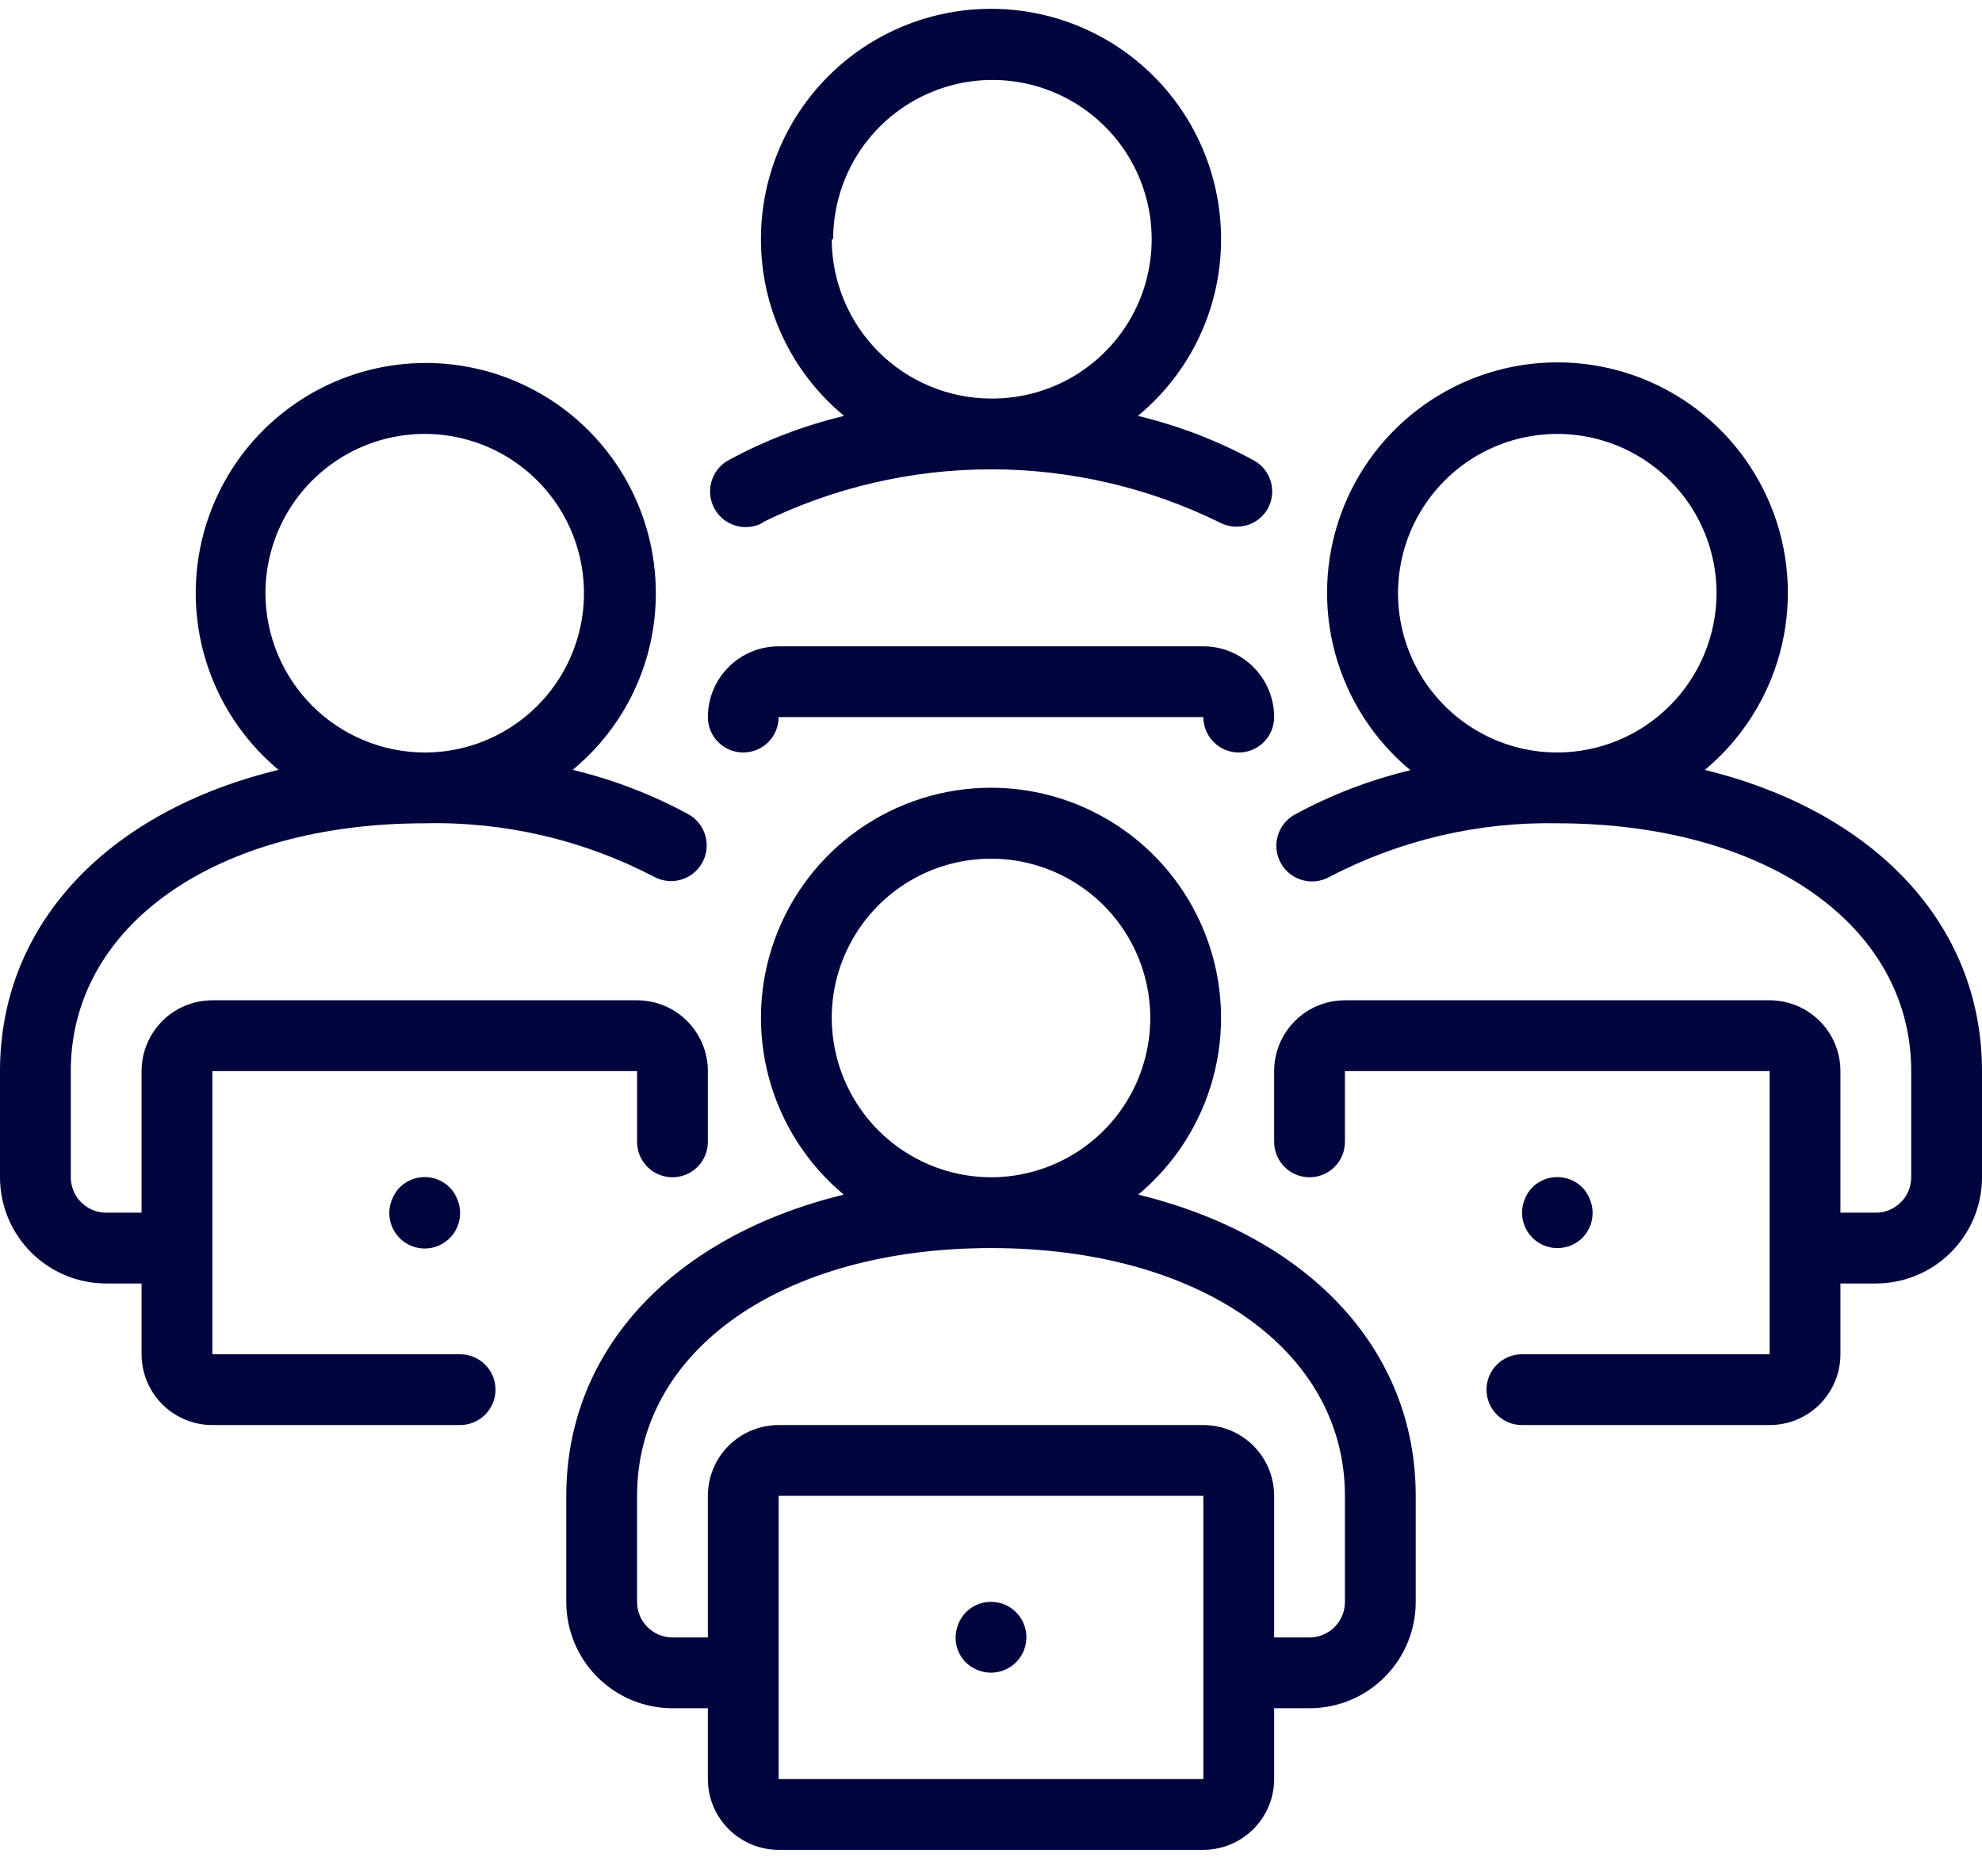 <svg width="56" height="53" viewBox="0 0 56 53" fill="none" xmlns="http://www.w3.org/2000/svg">
<path d="M27.29 45.549C27.107 45.74 27.004 45.994 27 46.259C26.999 46.39 27.024 46.521 27.074 46.643C27.124 46.764 27.197 46.875 27.29 46.969C27.387 47.057 27.499 47.128 27.62 47.179C27.771 47.241 27.936 47.265 28.099 47.249C28.262 47.233 28.418 47.177 28.555 47.086C28.691 46.995 28.803 46.872 28.881 46.728C28.958 46.584 28.999 46.422 29 46.259C29.001 46.06 28.943 45.866 28.833 45.7C28.724 45.535 28.567 45.406 28.384 45.329C28.2 45.253 27.998 45.233 27.803 45.272C27.609 45.312 27.43 45.408 27.29 45.549ZM32.16 33.749C33.187 32.894 33.925 31.743 34.274 30.454C34.623 29.164 34.567 27.798 34.112 26.542C33.657 25.286 32.827 24.2 31.733 23.433C30.639 22.666 29.336 22.254 28 22.254C26.664 22.254 25.361 22.666 24.267 23.433C23.173 24.2 22.343 25.286 21.888 26.542C21.433 27.798 21.377 29.164 21.726 30.454C22.075 31.743 22.814 32.894 23.84 33.749C19.08 34.909 16 38.079 16 42.259V45.259C16 46.054 16.316 46.817 16.879 47.38C17.441 47.943 18.204 48.259 19 48.259H20V50.259C20 50.789 20.211 51.298 20.586 51.673C20.961 52.048 21.47 52.259 22 52.259H34C34.53 52.259 35.039 52.048 35.414 51.673C35.789 51.298 36 50.789 36 50.259V48.259H37C37.796 48.259 38.559 47.943 39.121 47.38C39.684 46.817 40 46.054 40 45.259V42.259C40 38.079 36.92 34.909 32.16 33.749ZM23.5 28.749C23.502 27.859 23.768 26.99 24.263 26.251C24.759 25.513 25.462 24.937 26.285 24.598C27.107 24.259 28.012 24.172 28.884 24.346C29.756 24.521 30.557 24.951 31.186 25.58C31.814 26.21 32.241 27.012 32.414 27.884C32.587 28.757 32.497 29.661 32.157 30.483C31.816 31.305 31.239 32.007 30.499 32.501C29.759 32.995 28.89 33.259 28 33.259C26.807 33.256 25.664 32.781 24.821 31.938C23.978 31.094 23.503 29.951 23.5 28.759V28.749ZM22 50.259V42.259H34V50.259H22ZM38 45.259C38 45.524 37.895 45.778 37.707 45.966C37.52 46.153 37.265 46.259 37 46.259H36V42.259C36 41.728 35.789 41.219 35.414 40.844C35.039 40.469 34.53 40.259 34 40.259H22C21.47 40.259 20.961 40.469 20.586 40.844C20.211 41.219 20 41.728 20 42.259V46.259H19C18.735 46.259 18.48 46.153 18.293 45.966C18.105 45.778 18 45.524 18 45.259V42.259C18 38.139 22.11 35.259 28 35.259C33.89 35.259 38 38.139 38 42.259V45.259ZM21 21.259C21.265 21.259 21.52 21.153 21.707 20.966C21.895 20.778 22 20.524 22 20.259H34C34 20.524 34.105 20.778 34.293 20.966C34.48 21.153 34.735 21.259 35 21.259C35.265 21.259 35.52 21.153 35.707 20.966C35.895 20.778 36 20.524 36 20.259C36 19.728 35.789 19.22 35.414 18.845C35.039 18.469 34.53 18.259 34 18.259H22C21.47 18.259 20.961 18.469 20.586 18.845C20.211 19.22 20 19.728 20 20.259C20 20.524 20.105 20.778 20.293 20.966C20.48 21.153 20.735 21.259 21 21.259ZM44.71 34.969C44.849 34.828 44.943 34.65 44.98 34.456C45.017 34.261 44.997 34.061 44.92 33.879C44.872 33.756 44.801 33.644 44.71 33.549C44.617 33.455 44.506 33.38 44.385 33.33C44.263 33.279 44.132 33.253 44 33.253C43.868 33.253 43.737 33.279 43.615 33.33C43.494 33.38 43.383 33.455 43.29 33.549C43.199 33.644 43.128 33.756 43.08 33.879C42.992 34.092 42.98 34.33 43.048 34.551C43.115 34.772 43.257 34.963 43.449 35.091C43.641 35.22 43.871 35.278 44.101 35.255C44.331 35.233 44.546 35.132 44.71 34.969ZM11.29 33.549C11.199 33.644 11.128 33.756 11.08 33.879C11.015 34.031 10.989 34.197 11.004 34.361C11.019 34.526 11.075 34.684 11.166 34.822C11.257 34.96 11.381 35.073 11.526 35.151C11.672 35.23 11.835 35.271 12 35.271C12.165 35.271 12.328 35.23 12.474 35.151C12.619 35.073 12.743 34.96 12.834 34.822C12.925 34.684 12.981 34.526 12.996 34.361C13.011 34.197 12.985 34.031 12.92 33.879C12.872 33.756 12.801 33.644 12.71 33.549C12.617 33.455 12.506 33.38 12.385 33.33C12.263 33.279 12.132 33.253 12 33.253C11.868 33.253 11.737 33.279 11.615 33.33C11.494 33.38 11.383 33.455 11.29 33.549ZM13 38.259H6V30.259H18V32.259C18 32.524 18.105 32.778 18.293 32.966C18.48 33.153 18.735 33.259 19 33.259C19.265 33.259 19.52 33.153 19.707 32.966C19.895 32.778 20 32.524 20 32.259V30.259C20 29.728 19.789 29.22 19.414 28.845C19.039 28.469 18.53 28.259 18 28.259H6C5.47 28.259 4.961 28.469 4.586 28.845C4.211 29.22 4 29.728 4 30.259V34.259H3C2.735 34.259 2.48 34.153 2.293 33.966C2.105 33.778 2 33.524 2 33.259V30.259C2 26.139 6.11 23.259 12 23.259C14.245 23.207 16.467 23.723 18.46 24.759C18.575 24.824 18.702 24.867 18.833 24.883C18.964 24.9 19.098 24.891 19.225 24.856C19.353 24.821 19.472 24.762 19.577 24.68C19.682 24.599 19.769 24.499 19.835 24.384C19.901 24.269 19.943 24.142 19.96 24.011C19.976 23.88 19.967 23.746 19.932 23.619C19.897 23.491 19.838 23.371 19.757 23.267C19.676 23.162 19.575 23.074 19.46 23.009C18.427 22.446 17.324 22.023 16.18 21.749C16.918 21.141 17.511 20.378 17.917 19.513C18.324 18.648 18.533 17.704 18.53 16.749C18.529 15.655 18.252 14.579 17.725 13.621C17.198 12.663 16.437 11.853 15.514 11.267C14.591 10.681 13.534 10.337 12.443 10.267C11.351 10.198 10.26 10.405 9.27 10.869C8.28 11.334 7.423 12.041 6.778 12.924C6.134 13.808 5.723 14.84 5.583 15.925C5.444 17.009 5.58 18.112 5.98 19.13C6.379 20.148 7.03 21.049 7.87 21.749C3.08 22.909 0 26.079 0 30.259V33.259C0 34.054 0.316 34.817 0.879 35.38C1.441 35.943 2.204 36.259 3 36.259H4V38.259C4 38.789 4.211 39.298 4.586 39.673C4.961 40.048 5.47 40.259 6 40.259H13C13.265 40.259 13.52 40.153 13.707 39.966C13.895 39.778 14 39.524 14 39.259C14 38.993 13.895 38.739 13.707 38.552C13.52 38.364 13.265 38.259 13 38.259ZM7.5 16.759C7.5 15.869 7.764 14.999 8.258 14.259C8.753 13.519 9.456 12.942 10.278 12.601C11.1 12.261 12.005 12.171 12.878 12.345C13.751 12.519 14.553 12.947 15.182 13.577C15.811 14.206 16.24 15.008 16.413 15.881C16.587 16.754 16.498 17.659 16.157 18.481C15.817 19.303 15.24 20.006 14.5 20.5C13.76 20.995 12.89 21.259 12 21.259C10.807 21.256 9.664 20.781 8.821 19.938C7.978 19.094 7.503 17.951 7.5 16.759ZM48.16 21.759C49.191 20.904 49.933 19.752 50.286 18.46C50.638 17.168 50.583 15.798 50.129 14.539C49.675 13.279 48.843 12.19 47.747 11.42C46.651 10.65 45.344 10.237 44.005 10.237C42.666 10.237 41.359 10.65 40.263 11.42C39.167 12.19 38.335 13.279 37.881 14.539C37.427 15.798 37.372 17.168 37.724 18.46C38.077 19.752 38.819 20.904 39.85 21.759C38.706 22.033 37.603 22.456 36.57 23.019C36.338 23.151 36.168 23.371 36.098 23.628C36.027 23.886 36.062 24.162 36.195 24.394C36.328 24.626 36.547 24.796 36.805 24.866C37.063 24.936 37.338 24.901 37.57 24.769C39.553 23.735 41.764 23.215 44 23.259C49.89 23.259 54 26.139 54 30.259V33.259C54 33.524 53.895 33.778 53.707 33.966C53.52 34.153 53.265 34.259 53 34.259H52V30.259C52 29.728 51.789 29.22 51.414 28.845C51.039 28.469 50.53 28.259 50 28.259H38C37.47 28.259 36.961 28.469 36.586 28.845C36.211 29.22 36 29.728 36 30.259V32.259C36 32.524 36.105 32.778 36.293 32.966C36.48 33.153 36.735 33.259 37 33.259C37.265 33.259 37.52 33.153 37.707 32.966C37.895 32.778 38 32.524 38 32.259V30.259H50V38.259H43C42.735 38.259 42.48 38.364 42.293 38.552C42.105 38.739 42 38.993 42 39.259C42 39.524 42.105 39.778 42.293 39.966C42.48 40.153 42.735 40.259 43 40.259H50C50.53 40.259 51.039 40.048 51.414 39.673C51.789 39.298 52 38.789 52 38.259V36.259H53C53.796 36.259 54.559 35.943 55.121 35.38C55.684 34.817 56 34.054 56 33.259V30.259C56 26.079 52.92 22.909 48.16 21.749V21.759ZM44 21.259C43.11 21.259 42.24 20.995 41.5 20.5C40.76 20.006 40.183 19.303 39.843 18.481C39.502 17.659 39.413 16.754 39.587 15.881C39.76 15.008 40.189 14.206 40.818 13.577C41.447 12.947 42.249 12.519 43.122 12.345C43.995 12.171 44.9 12.261 45.722 12.601C46.544 12.942 47.247 13.519 47.742 14.259C48.236 14.999 48.5 15.869 48.5 16.759C48.497 17.951 48.022 19.094 47.179 19.938C46.336 20.781 45.193 21.256 44 21.259ZM21.54 14.759C23.55 13.772 25.76 13.259 28 13.259C30.24 13.259 32.45 13.772 34.46 14.759C34.61 14.84 34.779 14.881 34.95 14.879C35.127 14.878 35.301 14.831 35.454 14.741C35.607 14.652 35.733 14.523 35.82 14.369C35.884 14.254 35.924 14.127 35.939 13.997C35.954 13.866 35.943 13.734 35.907 13.608C35.871 13.482 35.81 13.364 35.728 13.261C35.646 13.158 35.545 13.072 35.43 13.009C34.397 12.446 33.294 12.023 32.15 11.749C32.888 11.141 33.481 10.378 33.887 9.513C34.294 8.648 34.503 7.704 34.5 6.749C34.5 5.025 33.815 3.371 32.596 2.152C31.377 0.933 29.724 0.249 28 0.249C26.276 0.249 24.623 0.933 23.404 2.152C22.185 3.371 21.5 5.025 21.5 6.749C21.497 7.704 21.706 8.648 22.113 9.513C22.519 10.378 23.112 11.141 23.85 11.749C22.706 12.023 21.603 12.446 20.57 13.009C20.455 13.074 20.354 13.162 20.273 13.267C20.192 13.371 20.133 13.491 20.098 13.618C20.063 13.746 20.054 13.88 20.07 14.011C20.087 14.142 20.129 14.269 20.195 14.384C20.261 14.499 20.348 14.599 20.453 14.681C20.558 14.761 20.677 14.821 20.805 14.856C20.933 14.891 21.066 14.9 21.197 14.883C21.328 14.867 21.455 14.824 21.57 14.759H21.54ZM23.54 6.759C23.54 5.867 23.805 4.995 24.301 4.254C24.797 3.514 25.503 2.937 26.327 2.598C27.152 2.258 28.059 2.171 28.933 2.348C29.807 2.525 30.608 2.958 31.236 3.591C31.864 4.224 32.289 5.03 32.458 5.906C32.627 6.781 32.533 7.687 32.186 8.509C31.839 9.33 31.256 10.03 30.511 10.52C29.766 11.009 28.892 11.267 28 11.259C26.807 11.256 25.664 10.781 24.821 9.938C23.978 9.094 23.503 7.951 23.5 6.759H23.54Z" fill="#00053D"/>
</svg>
